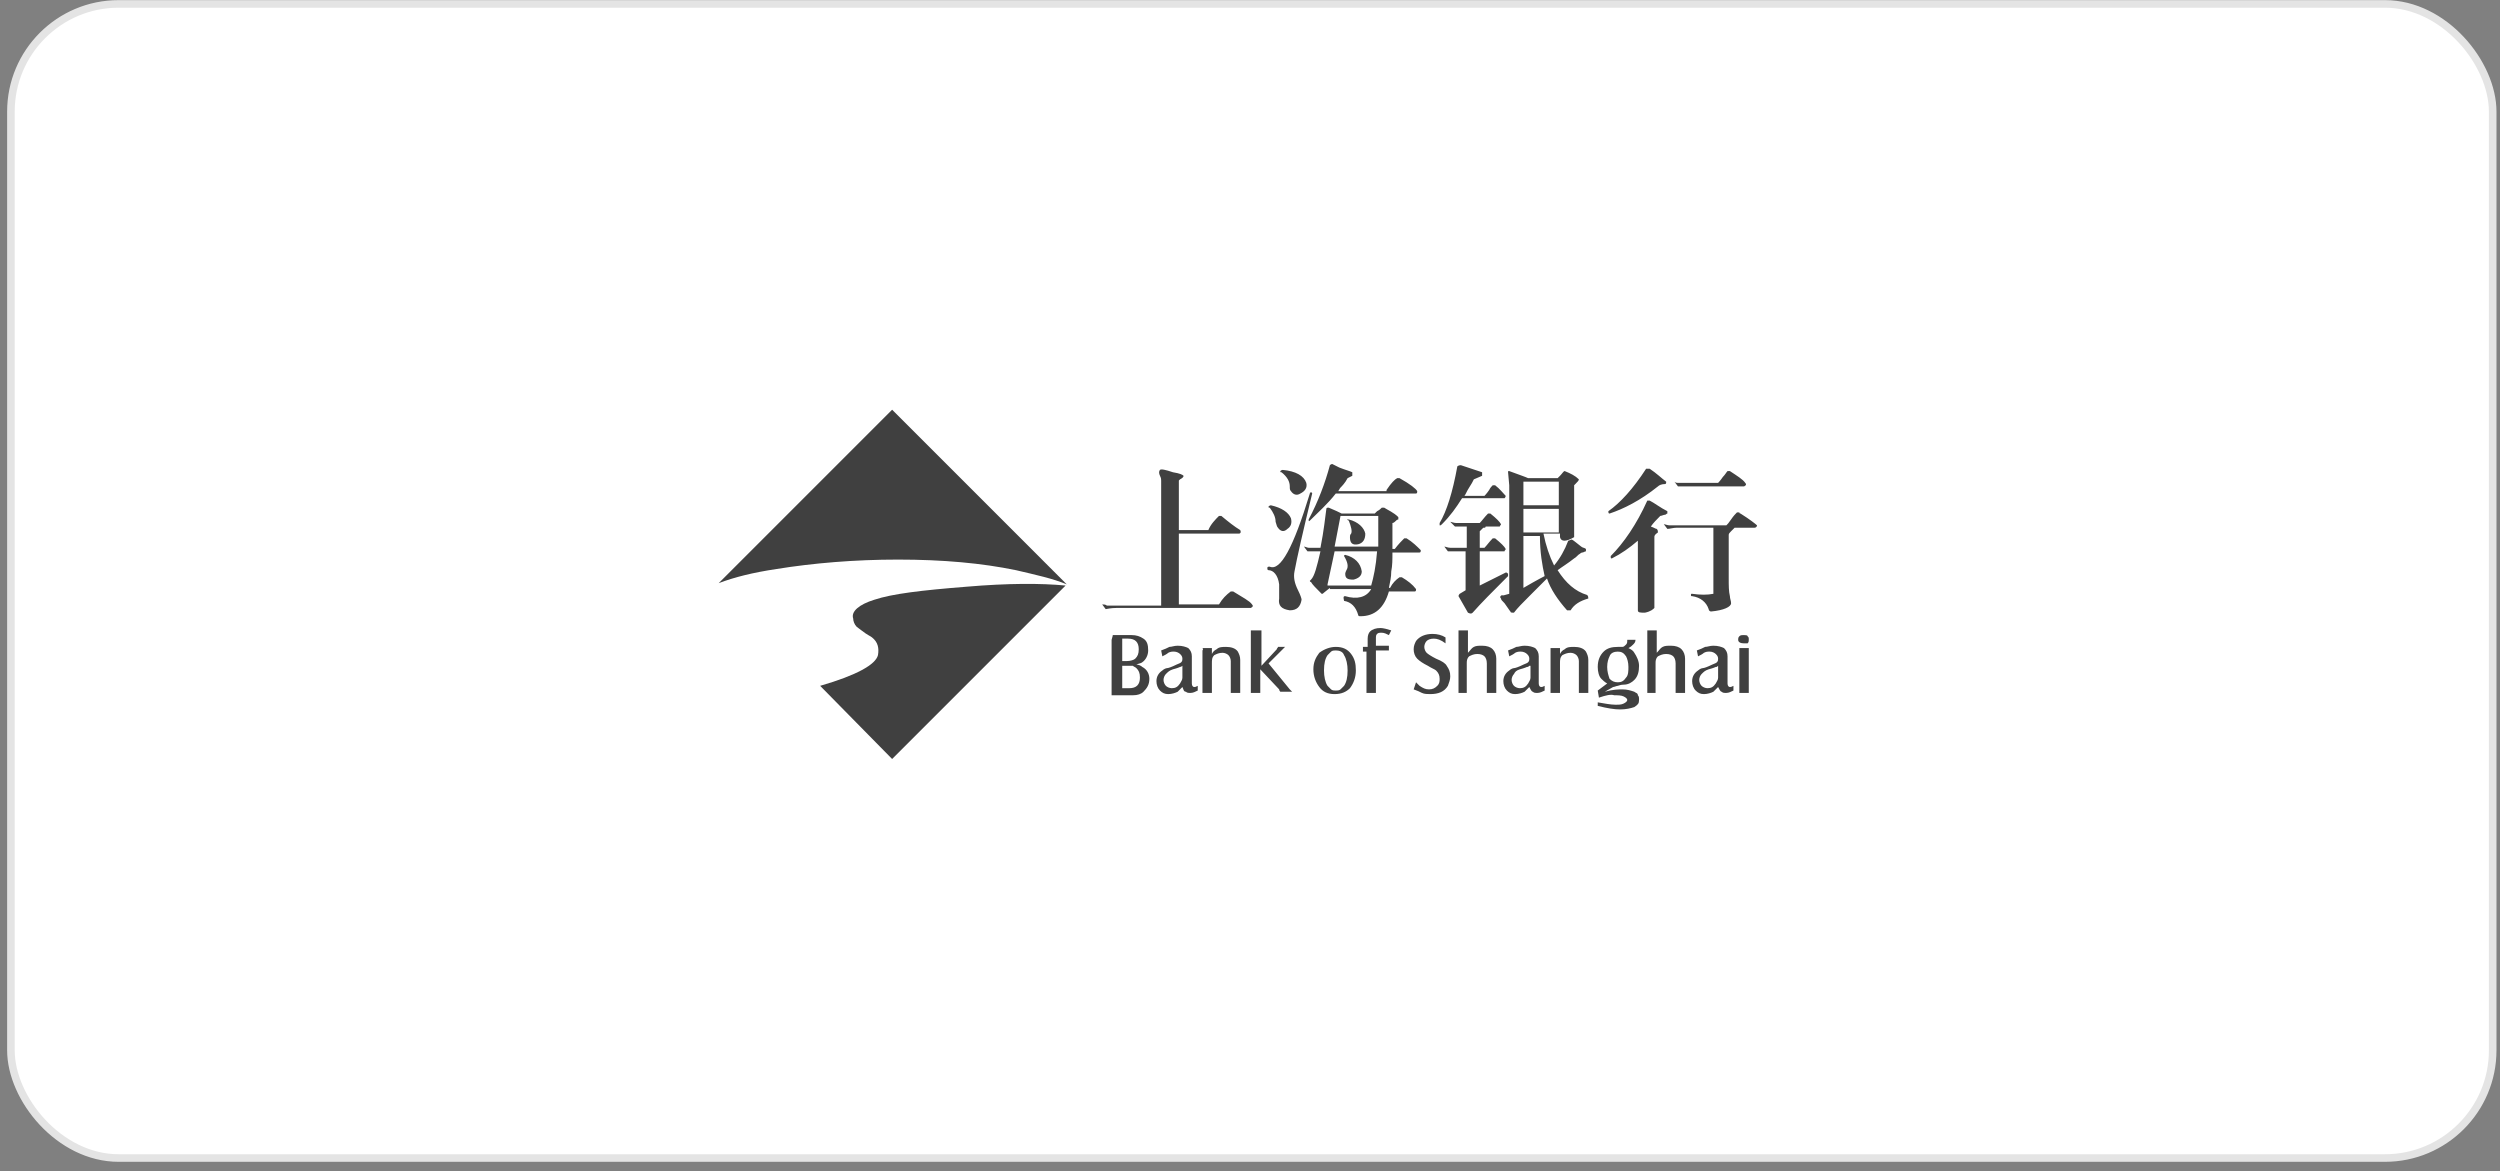 <svg width="269" height="126" viewBox="0 0 269 126" fill="none" xmlns="http://www.w3.org/2000/svg">
<rect x="0" y="0" width="269" height="126" fill="#808080" stroke="none"/>
<rect x="1.175" y="0.421" width="267.039" height="124.183" rx="11.592" fill="white" stroke="#E4E4E4" stroke-width="0.816"/>
<path d="M96.628 60.211C101.453 60.211 105.642 60.592 109.324 61.353C111.483 61.861 113.26 62.242 114.784 62.877L95.993 44.086L77.33 62.75C78.98 62.115 81.011 61.607 83.551 61.226C87.487 60.592 91.93 60.211 96.628 60.211Z" fill="#404040"/>
<path d="M95.993 81.668L114.657 63.004C111.99 62.75 108.435 62.75 103.992 63.131C99.167 63.512 95.993 63.893 94.089 64.528C92.438 65.036 91.549 65.797 91.803 66.559C91.803 66.813 91.93 67.194 92.184 67.448L92.692 67.829C93.327 68.337 93.708 68.464 93.835 68.591C94.469 69.098 94.597 69.733 94.469 70.495C94.216 71.511 92.184 72.653 88.248 73.796L95.993 81.668Z" fill="#404040"/>
<path d="M124.941 64.908V51.704C124.941 51.577 124.941 51.45 124.814 51.196C124.687 50.942 124.687 50.688 124.814 50.562C124.941 50.434 125.449 50.562 126.211 50.815C126.972 50.942 127.226 51.069 127.353 51.196C127.353 51.323 127.226 51.45 126.972 51.577L126.845 51.704V57.037H130.019C130.273 56.402 130.781 55.894 131.162 55.513H131.416C132.178 56.148 132.813 56.656 133.447 57.037C133.574 57.291 133.448 57.417 133.321 57.417H126.845V65.035H131.162C131.543 64.4 131.924 64.02 132.432 63.639H132.686C133.701 64.274 134.463 64.654 134.717 65.035C134.844 65.162 134.844 65.289 134.59 65.416H120.116C119.989 65.416 119.608 65.416 118.974 65.543L118.593 65.035C118.72 65.035 118.974 65.035 119.101 65.162H124.941V64.908ZM145.128 55.894C146.144 56.148 146.779 56.783 146.906 57.417C146.906 58.052 146.652 58.433 146.144 58.56C145.509 58.687 145.255 58.433 145.255 57.798C145.255 57.672 145.255 57.544 145.382 57.417C145.509 57.164 145.382 56.656 145.128 56.021C144.874 55.894 144.874 55.894 145.128 55.894ZM144.62 59.83C144.62 59.83 144.62 59.703 144.747 59.703C145.763 59.957 146.398 60.592 146.525 61.48C146.525 61.988 146.144 62.242 145.636 62.369C145.001 62.369 144.747 62.242 144.747 61.734C144.747 61.734 144.747 61.607 144.874 61.353C145.128 60.972 145.001 60.465 144.62 59.83ZM144.239 55.513L143.605 58.814H148.302V55.513H144.239ZM143.605 59.322L142.843 62.877V63.004H147.54C147.794 62.115 148.048 60.972 148.175 59.322H143.605ZM145.509 51.196L145.001 51.45C144.747 51.958 144.366 52.339 144.239 52.466C144.112 52.593 144.112 52.72 143.985 52.847H149.191V52.72C149.699 51.958 150.08 51.577 150.334 51.45H150.588C151.73 52.085 152.365 52.593 152.492 52.847C152.492 52.974 152.492 53.101 152.365 53.101H143.732C142.843 54.243 141.827 55.132 140.938 56.021C140.811 56.148 140.811 56.021 140.811 55.894C141.827 53.989 142.589 51.958 143.097 50.054C143.097 50.054 143.224 49.927 143.351 49.927L144.112 50.308C144.747 50.562 145.255 50.688 145.509 50.815V51.196ZM143.097 63.258L142.462 63.766C142.335 63.893 142.335 63.893 142.208 63.893C141.573 63.258 141.192 62.877 141.065 62.623C141.065 62.623 140.938 62.623 140.938 62.496L141.065 62.369C141.446 61.988 141.7 60.972 142.081 59.322H140.684L140.304 58.814C140.43 58.814 140.684 58.941 140.811 58.941H142.081C142.462 57.037 142.589 55.64 142.716 54.751C142.716 54.624 142.843 54.624 142.97 54.624C143.605 54.878 144.112 55.132 144.366 55.259H147.921L148.175 55.005C148.429 54.878 148.556 54.751 148.683 54.624H148.937C149.318 54.878 149.953 55.132 150.461 55.64V55.894C150.334 55.894 150.207 56.021 150.08 56.148C149.953 56.275 149.826 56.275 149.826 56.275V59.068H150.08C150.461 58.56 150.841 58.179 151.095 57.925H151.349C151.984 58.306 152.492 58.814 152.873 59.195C152.873 59.322 152.873 59.449 152.746 59.449H149.826C149.826 60.211 149.826 60.846 149.699 61.48C149.699 62.115 149.572 62.623 149.445 63.258H149.572C149.826 62.75 150.207 62.369 150.588 62.115H150.841C151.476 62.496 151.984 62.877 152.365 63.385C152.365 63.512 152.365 63.639 152.238 63.639H149.445C148.937 65.416 147.921 66.305 146.398 66.305C146.271 66.305 146.144 66.305 146.144 66.178C145.89 65.289 145.382 64.781 144.62 64.654C144.493 64.147 144.62 64.147 144.747 64.147C146.017 64.528 147.033 64.274 147.54 63.385H143.097V63.258ZM138.907 52.847C138.78 52.72 138.78 52.593 138.78 52.339C138.78 51.831 138.526 51.323 137.891 50.815C137.764 50.815 137.764 50.815 137.764 50.688C137.764 50.688 137.891 50.562 138.018 50.562C139.415 50.688 140.304 51.196 140.557 51.958C140.684 52.466 140.43 52.847 139.923 53.101C139.542 53.355 139.161 53.228 138.907 52.847ZM137.51 56.783C137.383 56.656 137.383 56.529 137.256 56.148C137.256 55.64 137.002 55.132 136.622 54.624C136.495 54.624 136.495 54.624 136.495 54.497C136.495 54.497 136.622 54.37 136.749 54.37C137.891 54.624 138.653 55.132 138.907 55.767C139.034 56.275 138.907 56.656 138.526 56.91C138.145 57.291 137.764 57.164 137.51 56.783ZM141.192 53.101C140.177 57.291 139.542 60.084 139.288 61.48C139.161 62.115 139.288 62.75 139.669 63.512C139.923 64.02 140.05 64.4 140.05 64.528C139.923 65.289 139.542 65.67 138.78 65.67C137.891 65.543 137.51 65.162 137.637 64.4V62.877C137.51 61.861 137.002 61.353 136.495 61.353C136.368 61.353 136.368 61.226 136.368 61.099C136.368 60.972 136.495 60.972 136.622 60.972C137.764 61.48 139.161 58.941 140.938 53.101C140.938 53.101 140.938 52.974 141.065 52.974C141.065 52.974 141.192 52.974 141.192 53.101ZM165.696 57.672H163.919V63.258C165.442 62.369 166.204 61.988 166.204 61.988C165.95 60.846 165.696 59.449 165.696 57.672ZM163.919 54.751V57.291H167.728V54.751H163.919ZM163.919 51.831V54.37H167.728V51.831H163.919ZM162.395 63.893V52.212L162.268 50.815C162.268 50.688 162.268 50.688 162.395 50.688C163.411 51.069 164.173 51.323 164.427 51.45H167.601L167.855 51.196C168.109 50.942 168.235 50.688 168.362 50.688C168.997 50.942 169.505 51.196 169.886 51.577C169.886 51.704 169.759 51.831 169.505 52.085L169.378 52.212V57.798C168.489 58.306 167.982 58.306 167.855 57.798V57.417H166.077C166.331 58.687 166.712 59.83 167.22 60.846C167.855 60.084 168.362 59.195 168.743 58.179C168.87 58.179 168.997 58.052 169.124 58.052C169.378 58.179 169.632 58.433 170.14 58.814C170.267 58.941 170.521 58.941 170.648 59.068V59.322C170.521 59.322 170.394 59.449 170.267 59.449C170.14 59.449 170.013 59.576 170.013 59.576C169.759 59.703 169.632 59.957 169.378 60.084C168.743 60.592 168.109 60.972 167.601 61.353C168.489 62.75 169.505 63.639 170.775 64.02C170.902 64.147 170.902 64.274 170.902 64.4C170.013 64.654 169.378 65.035 168.997 65.67H168.616C167.601 64.528 166.839 63.385 166.458 62.242L164.681 64.02C163.792 64.908 163.284 65.416 162.903 65.924C162.649 65.924 162.522 65.924 162.522 65.797C162.395 65.67 162.268 65.416 161.887 64.908C161.633 64.654 161.506 64.528 161.506 64.4C161.379 64.274 161.379 64.147 161.633 64.02C161.633 64.147 161.887 64.02 162.395 63.893ZM159.221 63.004L162.014 61.607C162.141 61.607 162.141 61.607 162.268 61.734V61.988C160.618 63.639 159.348 64.908 158.459 65.924C158.332 66.051 158.205 66.051 157.951 65.924L156.936 64.147C156.936 64.147 156.936 64.02 157.063 63.893L157.698 63.512V59.322H155.793L155.412 58.814C155.539 58.814 155.793 58.941 156.047 58.941H157.824V56.656H156.555L156.047 56.148C156.174 56.148 156.428 56.275 156.682 56.275H159.221C159.475 56.021 159.729 55.64 160.11 55.259H160.364C160.999 55.767 161.379 56.148 161.506 56.402C161.506 56.529 161.379 56.529 161.379 56.656H159.856C159.856 56.656 159.856 56.783 159.729 56.783H159.602L159.221 57.164V58.941H159.729C159.983 58.687 160.237 58.306 160.618 57.925H160.872C161.506 58.433 161.887 58.814 162.014 59.068C162.014 59.195 161.887 59.195 161.887 59.322H159.221V63.004ZM159.475 51.196L158.586 51.577C158.459 51.831 158.332 52.085 158.078 52.466C157.824 52.847 157.698 53.228 157.571 53.355H159.729C159.729 53.355 159.983 53.101 160.237 52.72C160.364 52.466 160.491 52.339 160.618 52.212H160.872C161.379 52.593 161.76 53.101 162.014 53.355C162.014 53.482 161.887 53.609 161.887 53.609H157.317C156.682 54.624 156.047 55.513 155.158 56.402C155.031 56.529 155.031 56.529 154.904 56.529V56.275C155.666 55.005 156.301 52.974 156.809 50.181C156.809 50.181 156.936 50.054 157.19 50.054L159.475 50.815V51.196ZM180.678 51.958H184.868C184.868 51.958 185.122 51.704 185.376 51.323C185.629 51.069 185.756 50.815 185.883 50.688H186.137C186.899 51.196 187.534 51.577 187.788 51.958C187.915 52.085 187.915 52.212 187.661 52.339H180.551L180.17 51.831C180.297 51.958 180.424 51.958 180.678 51.958ZM184.36 63.893V56.783H180.424C180.043 56.783 179.662 56.91 179.408 56.91L179.027 56.402C179.154 56.402 179.408 56.529 179.662 56.529H185.756C185.883 56.402 186.01 56.275 186.264 55.894C186.518 55.513 186.772 55.259 186.899 55.132H187.153C187.153 55.132 187.153 55.259 187.28 55.259C188.296 55.894 188.931 56.402 189.057 56.529C189.057 56.656 188.931 56.783 188.804 56.783H186.645L186.264 57.164C186.137 57.291 186.01 57.417 186.01 57.544V62.242C186.01 63.004 186.01 63.639 186.137 64.147C186.137 64.4 186.264 64.654 186.264 64.908C186.264 65.289 185.503 65.67 184.106 65.797C183.979 65.797 183.852 65.67 183.852 65.543C183.598 64.781 182.963 64.274 182.075 64.147C181.948 64.147 181.948 64.147 181.948 64.02C181.948 63.893 181.948 63.893 182.075 63.893C182.963 64.02 183.725 64.02 184.36 63.893ZM178.012 57.798V65.416C177.885 65.543 177.631 65.797 176.996 65.924C176.488 65.924 176.234 65.924 176.234 65.67V58.179C175.345 58.941 174.457 59.576 173.441 60.084C173.314 60.084 173.314 60.084 173.314 59.83C174.711 58.433 176.107 56.402 177.25 53.863H177.504C178.012 54.117 178.646 54.624 179.408 55.005V55.259C179.281 55.259 179.281 55.386 179.154 55.386C179.027 55.386 178.773 55.513 178.646 55.513C178.266 55.894 177.885 56.275 177.631 56.656C178.012 56.783 178.139 56.91 178.266 56.91C178.393 57.037 178.393 57.164 178.393 57.291C178.012 57.544 178.012 57.672 178.012 57.798ZM177.504 50.435C178.266 50.942 178.773 51.45 179.281 51.831C179.281 51.958 179.281 52.085 179.154 52.085C178.773 52.085 178.52 52.212 178.393 52.339C176.488 53.863 174.711 54.751 173.187 55.259C173.06 55.259 173.06 55.132 173.06 55.005C174.33 54.117 175.726 52.593 177.123 50.435H177.504ZM120.751 74.05H121.513C122.275 74.05 122.656 73.669 122.656 72.907C122.656 72.399 122.529 72.145 122.275 71.891C122.148 71.764 122.021 71.764 121.894 71.637H120.751V74.05ZM120.751 71.13H121.259C121.64 71.13 122.021 71.003 122.148 70.876C122.402 70.622 122.529 70.368 122.529 69.86C122.529 69.098 122.148 68.717 121.386 68.717H120.751V71.13ZM119.735 68.336H121.767C122.275 68.336 122.656 68.463 123.036 68.717C123.417 68.971 123.544 69.352 123.544 69.987C123.544 70.495 123.29 71.003 122.91 71.257C122.783 71.383 122.529 71.383 122.275 71.51C122.529 71.51 122.783 71.637 122.91 71.764C123.417 72.018 123.671 72.526 123.671 73.034C123.671 73.669 123.417 74.05 123.036 74.431C122.783 74.685 122.402 74.811 121.894 74.811H119.608V68.844C119.735 68.463 119.735 68.336 119.735 68.336ZM127.226 71.637C127.099 71.764 126.972 71.764 126.972 71.764C126.972 71.764 126.718 71.891 126.211 72.018C125.83 72.145 125.703 72.272 125.449 72.526C125.322 72.653 125.195 72.907 125.195 73.161C125.195 73.415 125.322 73.669 125.449 73.796C125.576 73.923 125.83 74.05 126.084 74.05C126.465 74.05 126.718 73.923 126.972 73.542C127.099 73.288 127.226 73.161 127.226 72.907V71.637ZM127.226 73.923L126.718 74.431C126.465 74.558 126.084 74.685 125.703 74.685C125.322 74.685 125.068 74.558 124.814 74.304C124.56 74.05 124.433 73.669 124.433 73.288C124.433 72.78 124.687 72.399 125.068 72.145C125.195 72.018 125.449 71.891 125.576 71.891C125.703 71.891 126.084 71.764 126.591 71.51C126.845 71.383 126.972 71.383 127.099 71.257C127.226 71.13 127.226 71.003 127.226 70.876C127.226 70.622 127.099 70.495 126.972 70.368C126.845 70.241 126.591 70.114 126.338 70.114C126.084 70.114 125.957 70.114 125.703 70.241C125.576 70.368 125.322 70.495 125.068 70.622L124.941 69.987C125.322 69.86 125.576 69.733 125.83 69.606C126.084 69.606 126.338 69.479 126.718 69.479C127.226 69.479 127.607 69.606 127.861 69.733C128.115 69.987 128.242 70.241 128.242 70.622V73.542C128.242 73.796 128.369 73.923 128.496 73.923C128.623 73.923 128.623 73.923 128.877 73.796V74.304C128.623 74.431 128.369 74.558 128.115 74.558C127.861 74.558 127.734 74.558 127.607 74.431C127.353 74.431 127.353 74.177 127.226 73.923ZM129.385 69.733H130.4V70.368C130.527 70.114 130.654 69.987 130.908 69.86C131.162 69.606 131.543 69.606 131.924 69.606C132.432 69.606 132.94 69.733 133.194 70.114C133.321 70.368 133.447 70.622 133.447 71.003V74.558H132.432V71.13C132.432 70.876 132.305 70.622 132.178 70.495C132.051 70.368 131.797 70.241 131.543 70.241C131.162 70.241 130.908 70.368 130.654 70.495C130.4 70.749 130.4 71.003 130.4 71.383V74.558H129.385V69.987C129.512 69.86 129.385 69.733 129.385 69.733ZM135.606 72.018V74.558H134.59V68.082V67.829H135.733V71.637L137.383 69.86C137.383 69.733 137.51 69.733 137.51 69.606H138.272L138.018 69.86L136.495 71.383L138.78 74.177L139.034 74.431H137.764C137.637 74.304 137.637 74.177 137.637 74.177L135.606 72.018ZM143.732 69.987C143.605 69.987 143.351 69.987 143.224 70.114L142.843 70.495C142.589 70.876 142.462 71.383 142.462 72.145C142.462 72.78 142.589 73.415 142.843 73.796L143.224 74.177C143.351 74.304 143.605 74.304 143.732 74.304C143.858 74.304 144.112 74.304 144.239 74.177L144.62 73.796C144.874 73.415 145.001 72.907 145.001 72.145C145.001 71.51 144.874 70.876 144.62 70.495C144.493 70.114 144.112 69.987 143.732 69.987ZM143.732 69.606C144.493 69.606 145.001 69.86 145.382 70.368C145.763 70.876 145.89 71.383 145.89 72.145C145.89 72.907 145.636 73.542 145.255 74.05C144.874 74.431 144.366 74.685 143.605 74.685C142.843 74.685 142.335 74.431 141.954 73.923C141.573 73.415 141.319 72.78 141.319 72.018C141.319 71.257 141.573 70.749 141.954 70.241C142.462 69.86 143.097 69.606 143.732 69.606ZM147.16 70.114H146.652V69.606H147.16V68.717C147.16 68.336 147.287 68.082 147.413 67.956C147.667 67.702 148.048 67.575 148.556 67.575C148.81 67.575 149.318 67.702 149.699 67.829L149.445 68.336C149.191 68.209 148.937 68.082 148.683 68.082C148.429 68.082 148.302 68.082 148.175 68.209C148.048 68.336 148.048 68.463 148.048 68.717V69.479H149.445V69.987H148.048V74.558H147.033V70.114H147.16ZM152.111 74.177L152.365 73.415L152.746 73.796C153.127 74.05 153.381 74.177 153.762 74.177C154.143 74.177 154.396 74.05 154.65 73.796C154.904 73.542 154.904 73.288 154.904 73.034C154.904 72.653 154.777 72.399 154.523 72.145C154.396 72.018 154.016 71.891 153.635 71.637C153.127 71.383 152.746 71.13 152.492 70.876C152.238 70.622 152.111 70.241 152.111 69.86C152.111 69.479 152.238 69.225 152.365 68.971C152.746 68.463 153.381 68.209 154.143 68.209C154.65 68.209 155.158 68.336 155.539 68.59V69.225C155.031 68.844 154.65 68.717 154.27 68.717C153.889 68.717 153.635 68.844 153.508 68.971C153.381 69.098 153.254 69.352 153.254 69.606C153.254 69.86 153.381 70.114 153.508 70.241C153.635 70.368 154.016 70.622 154.523 70.876C155.158 71.13 155.539 71.383 155.666 71.637C155.92 72.018 156.047 72.272 156.047 72.78C156.047 73.161 155.92 73.415 155.793 73.796C155.412 74.431 154.777 74.685 153.889 74.685C153.635 74.685 153.254 74.685 153 74.558C152.746 74.431 152.492 74.304 152.111 74.177ZM156.936 74.558V68.082V67.829H157.951V70.241C158.205 69.987 158.332 69.733 158.586 69.606C158.84 69.479 159.094 69.479 159.475 69.479C159.983 69.479 160.364 69.606 160.618 69.86C160.872 70.114 160.999 70.495 160.999 70.876V74.558H159.983V71.383C159.983 71.003 159.856 70.749 159.729 70.622C159.602 70.495 159.348 70.368 158.967 70.368C158.586 70.368 158.332 70.495 158.078 70.622C157.824 70.876 157.824 71.13 157.824 71.383V74.558H156.936ZM164.554 71.637C164.427 71.764 164.427 71.764 164.3 71.764C164.3 71.764 164.046 71.891 163.538 72.018C163.157 72.145 163.03 72.272 162.903 72.526C162.776 72.653 162.649 72.907 162.649 73.161C162.649 73.415 162.776 73.669 162.903 73.796C163.03 73.923 163.284 74.05 163.538 74.05C163.919 74.05 164.173 73.923 164.427 73.542C164.554 73.288 164.681 73.161 164.681 72.907V71.637H164.554ZM164.554 73.923L164.046 74.431C163.792 74.558 163.411 74.685 163.03 74.685C162.649 74.685 162.395 74.558 162.141 74.304C161.887 74.05 161.76 73.669 161.76 73.288C161.76 72.78 162.014 72.399 162.395 72.145C162.522 72.018 162.776 71.891 162.903 71.891C163.03 71.891 163.411 71.764 163.919 71.51C164.173 71.383 164.3 71.383 164.427 71.257C164.554 71.13 164.554 71.003 164.554 70.876C164.554 70.622 164.427 70.495 164.3 70.368C164.173 70.241 163.919 70.114 163.665 70.114C163.411 70.114 163.284 70.114 163.03 70.241C162.903 70.368 162.649 70.495 162.395 70.622L162.268 69.987C162.649 69.86 162.903 69.733 163.157 69.606C163.411 69.606 163.665 69.479 164.046 69.479C164.554 69.479 164.934 69.606 165.188 69.733C165.442 69.987 165.569 70.241 165.569 70.622V73.542C165.569 73.796 165.696 73.923 165.823 73.923C165.95 73.923 165.95 73.923 166.204 73.796V74.304C165.95 74.431 165.696 74.558 165.442 74.558C165.188 74.558 165.061 74.558 164.934 74.431C164.807 74.431 164.681 74.177 164.554 73.923ZM166.839 69.733H167.855V70.368C167.982 70.114 168.109 69.987 168.362 69.86C168.616 69.606 168.997 69.606 169.378 69.606C169.886 69.606 170.394 69.733 170.648 70.114C170.775 70.368 170.902 70.622 170.902 71.003V74.558H169.886V71.13C169.886 70.876 169.759 70.622 169.632 70.495C169.505 70.368 169.251 70.241 168.997 70.241C168.616 70.241 168.362 70.368 168.109 70.495C167.855 70.749 167.855 71.003 167.855 71.383V74.558H166.839V69.987V69.733ZM174.076 70.114C173.695 70.114 173.314 70.241 173.187 70.622C173.06 70.876 172.933 71.257 172.933 71.764C172.933 72.272 173.06 72.653 173.187 73.034C173.441 73.288 173.695 73.415 174.076 73.415C174.457 73.415 174.711 73.288 174.965 72.907C175.218 72.653 175.218 72.145 175.218 71.764C175.218 71.257 175.092 70.876 174.965 70.622C174.711 70.241 174.457 70.114 174.076 70.114ZM172.044 75.066L171.917 74.304L172.933 73.542C172.679 73.415 172.425 73.161 172.298 73.034C172.044 72.78 171.917 72.272 171.917 71.764C171.917 71.003 172.171 70.495 172.552 70.114C172.933 69.733 173.441 69.606 174.076 69.606H174.584C174.711 69.606 174.838 69.479 174.965 69.352C175.092 69.225 175.092 69.098 175.092 68.844H175.98C175.98 69.098 175.853 69.225 175.726 69.352C175.599 69.479 175.472 69.606 175.218 69.733C175.472 69.86 175.726 69.987 175.853 70.241C176.107 70.622 176.361 71.13 176.361 71.637C176.361 72.272 176.234 72.78 175.853 73.161C175.599 73.415 175.218 73.669 174.711 73.669C174.584 73.669 174.457 73.669 174.076 73.796C173.949 73.796 173.695 73.923 173.568 73.923L172.679 74.431C173.568 74.177 174.203 74.177 174.584 74.177C175.092 74.177 175.472 74.304 175.853 74.431C175.98 74.558 176.234 74.558 176.234 74.811C176.361 74.939 176.361 75.066 176.361 75.319C176.361 75.7 176.234 75.827 175.853 76.081C175.472 76.208 174.965 76.335 174.33 76.335C173.695 76.335 172.933 76.208 171.917 75.954V75.573C172.679 75.7 173.314 75.827 173.822 75.827C174.203 75.827 174.457 75.827 174.711 75.7C174.965 75.573 175.092 75.446 175.092 75.319C175.092 75.192 174.965 75.066 174.711 74.939C174.457 74.811 174.076 74.811 173.695 74.811C173.314 74.685 172.806 74.811 172.044 75.066ZM177.25 74.558V68.082V67.829H178.266V70.241C178.52 69.987 178.646 69.733 178.9 69.606C179.154 69.479 179.408 69.479 179.789 69.479C180.297 69.479 180.678 69.606 180.932 69.86C181.186 70.114 181.313 70.495 181.313 70.876V74.558H180.297V71.383C180.297 71.003 180.17 70.749 180.043 70.622C179.916 70.495 179.662 70.368 179.281 70.368C178.9 70.368 178.646 70.495 178.393 70.622C178.139 70.876 178.139 71.13 178.139 71.383V74.558H177.25ZM184.868 71.637C184.741 71.764 184.741 71.764 184.614 71.764C184.614 71.764 184.36 71.891 183.852 72.018C183.471 72.145 183.344 72.272 183.09 72.526C182.963 72.653 182.836 72.907 182.836 73.161C182.836 73.415 182.963 73.669 183.09 73.796C183.217 73.923 183.471 74.05 183.725 74.05C184.106 74.05 184.36 73.923 184.614 73.542C184.741 73.288 184.868 73.161 184.868 72.907V71.637ZM184.868 73.923L184.36 74.431C184.106 74.558 183.725 74.685 183.344 74.685C182.963 74.685 182.709 74.558 182.455 74.304C182.201 74.05 182.075 73.669 182.075 73.288C182.075 72.78 182.328 72.399 182.709 72.145C182.836 72.018 183.09 71.891 183.217 71.891C183.344 71.891 183.725 71.764 184.233 71.51C184.487 71.383 184.614 71.383 184.741 71.257C184.868 71.13 184.868 71.003 184.868 70.876C184.868 70.622 184.741 70.495 184.614 70.368C184.487 70.241 184.233 70.114 183.979 70.114C183.725 70.114 183.598 70.114 183.344 70.241C183.217 70.368 182.963 70.495 182.709 70.622L182.582 69.987C182.963 69.86 183.217 69.733 183.471 69.606C183.725 69.606 183.979 69.479 184.36 69.479C184.868 69.479 185.249 69.606 185.503 69.733C185.756 69.987 185.883 70.241 185.883 70.622V73.542C185.883 73.796 186.01 73.923 186.137 73.923C186.264 73.923 186.264 73.923 186.518 73.796V74.304C186.264 74.431 186.01 74.558 185.756 74.558C185.503 74.558 185.376 74.558 185.249 74.431C185.122 74.431 184.995 74.177 184.868 73.923ZM187.153 69.733H188.169V74.558H187.153V69.987V69.733ZM187.661 68.336C187.788 68.336 188.042 68.336 188.042 68.463C188.169 68.59 188.169 68.59 188.169 68.844C188.169 68.971 188.169 69.098 188.042 69.225H187.661C187.28 69.225 187.026 69.098 187.026 68.844C187.026 68.717 187.026 68.59 187.153 68.463C187.28 68.336 187.407 68.336 187.661 68.336Z" fill="#404040"/>
</svg>

